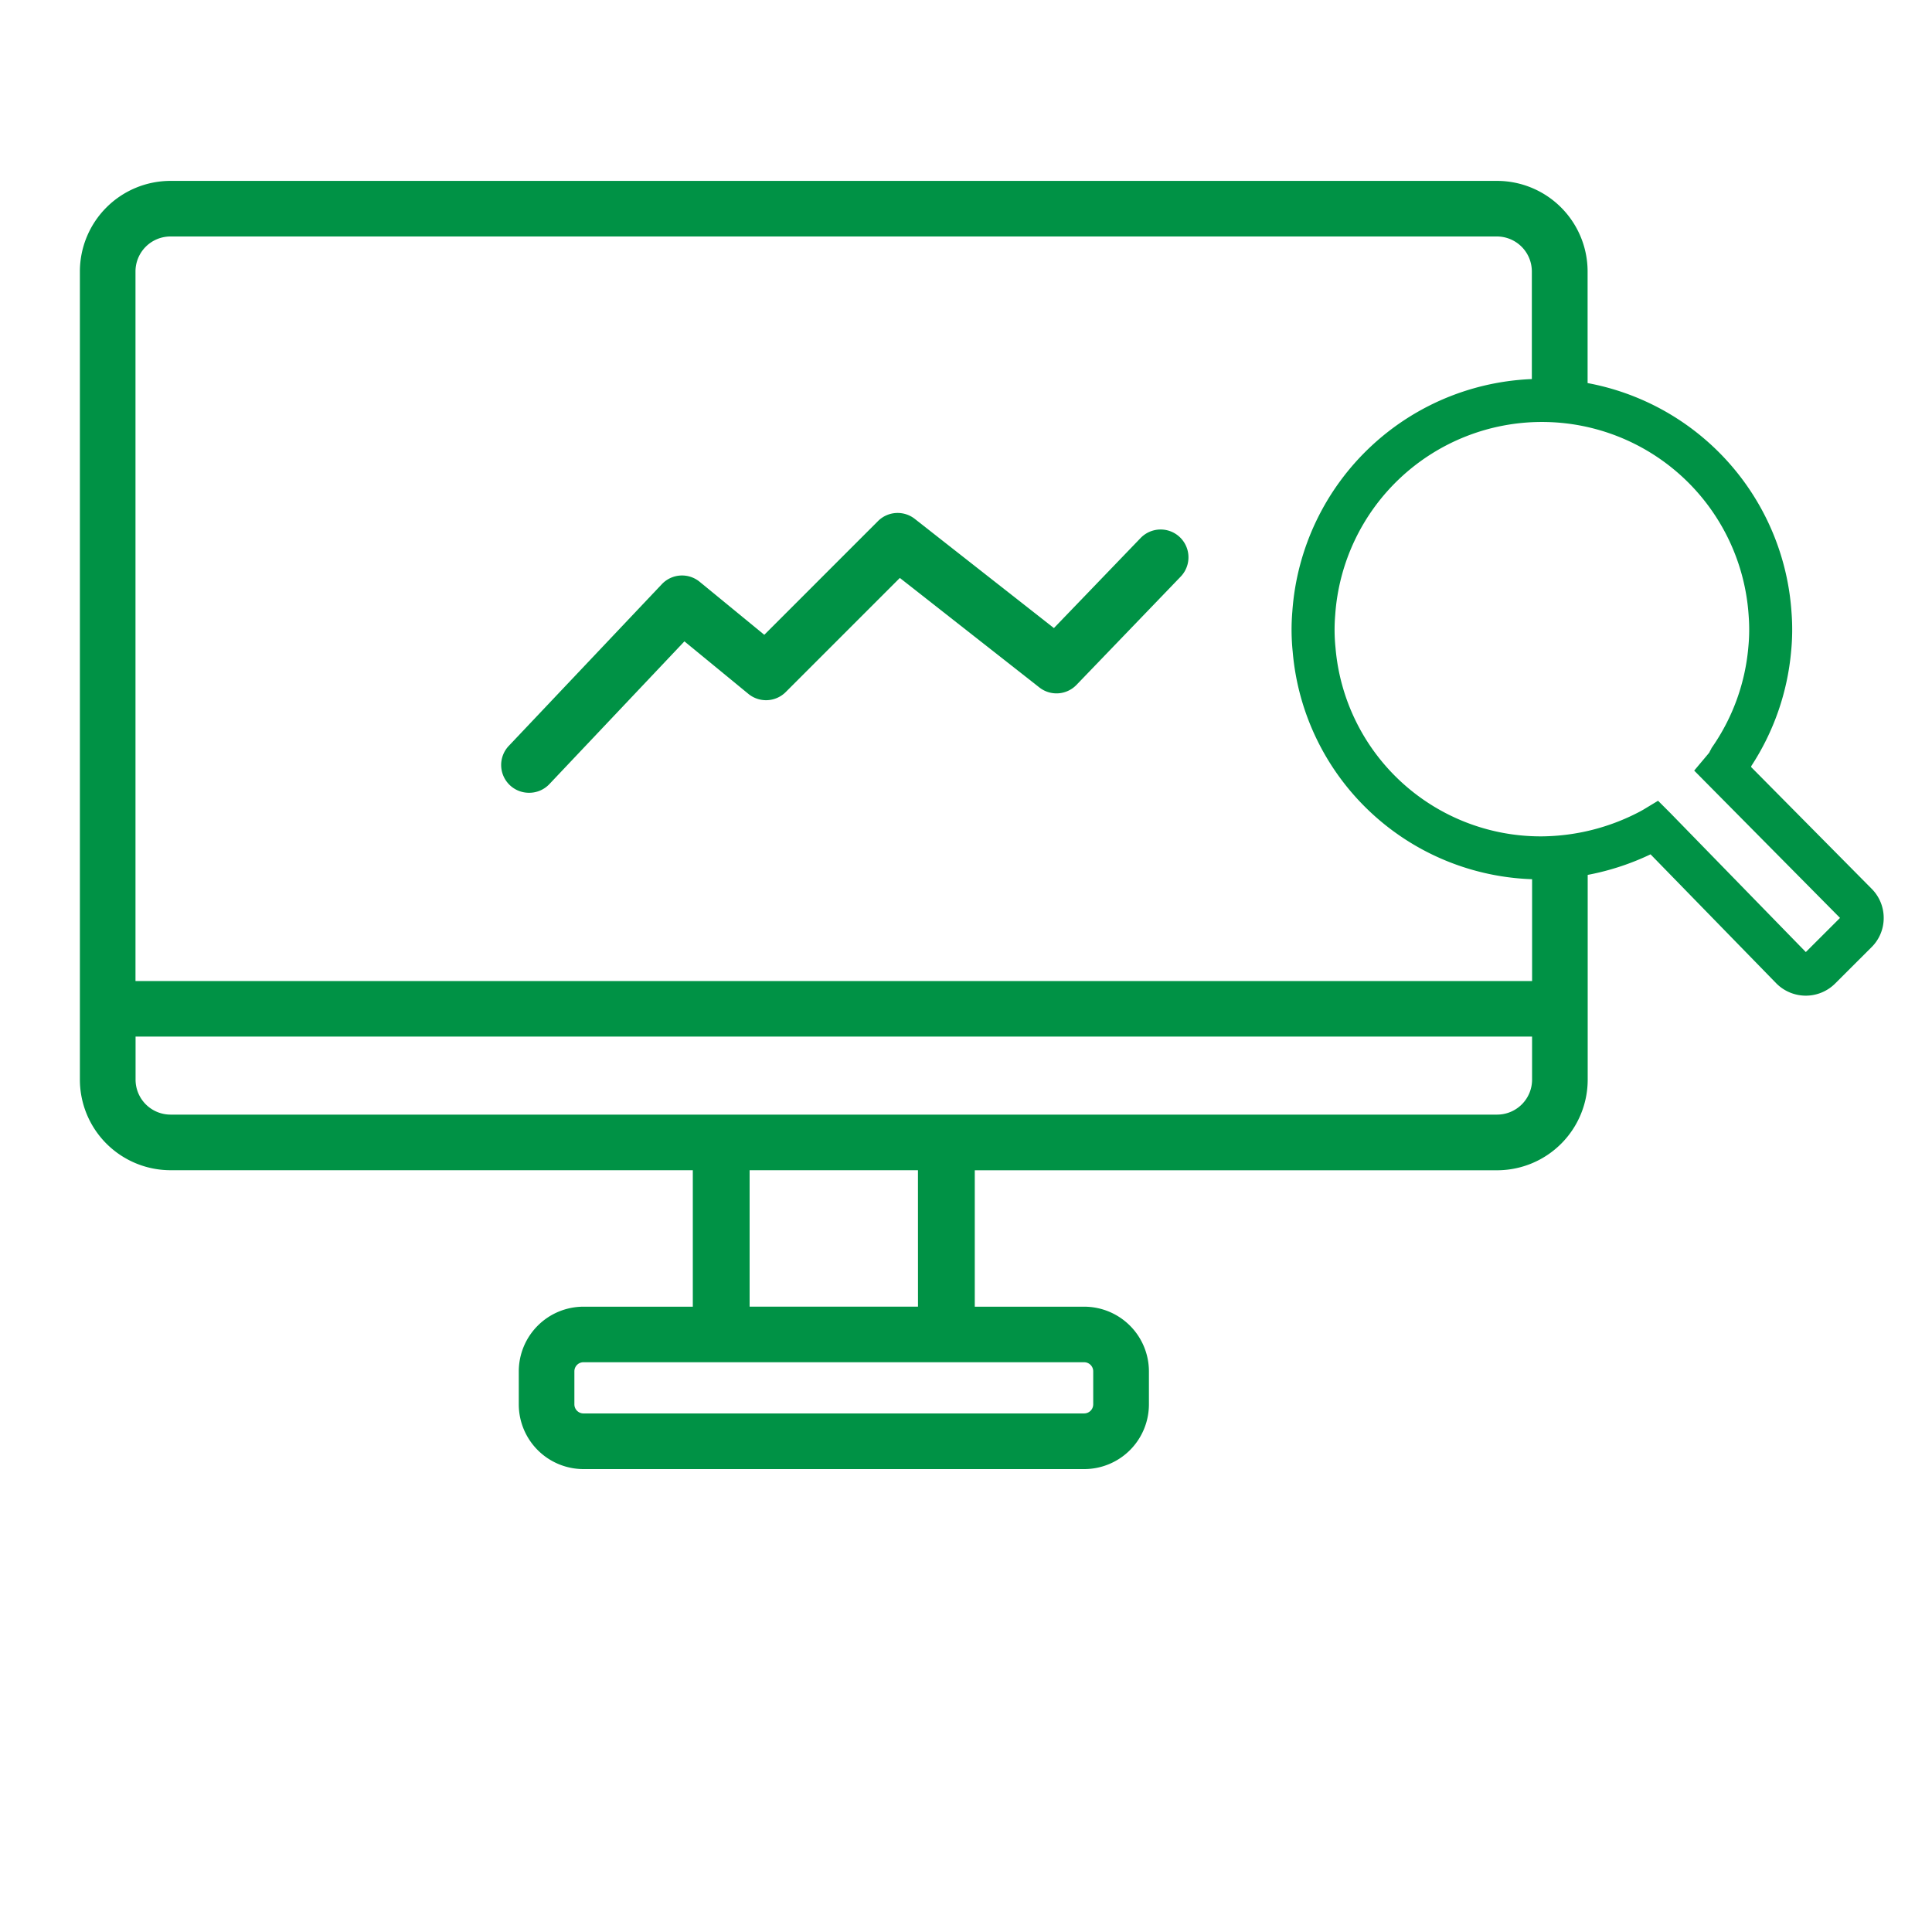 <svg xmlns="http://www.w3.org/2000/svg" xmlns:xlink="http://www.w3.org/1999/xlink" width="100" height="100" viewBox="0 0 100 100"><defs><clipPath id="a"><rect width="100" height="100" transform="translate(888 4346.366)" fill="#ff1a1a"/></clipPath></defs><g transform="translate(-888 -4346.366)" clip-path="url(#a)"><path d="M985.5,4393.88a2.117,2.117,0,0,1-.635,1.518l-1.88,1.877a2.15,2.15,0,0,1-3.034,0l-6.519-6.689a13.262,13.262,0,0,1-5.623,1.295,12.872,12.872,0,0,1-12.9-11.791,11.119,11.119,0,0,1-.018-2.068,12.949,12.949,0,0,1,25.837.03,11.391,11.391,0,0,1-.021,2.039,12.922,12.922,0,0,1-2.058,5.921l-.013.054,6.238,6.3A2.13,2.13,0,0,1,985.5,4393.88Zm-4.031,1.764,1.77-1.767-7.548-7.625.652-.777c.07-.084.108-.129.132-.161a1.333,1.333,0,0,1,.1-.187l.007-.03.123-.18a10.684,10.684,0,0,0,1.786-5.024,9.322,9.322,0,0,0,.019-1.664,10.724,10.724,0,0,0-21.4-.03,9.046,9.046,0,0,0,.016,1.694,10.66,10.66,0,0,0,10.683,9.763,11.08,11.08,0,0,0,5.012-1.252c.089-.045.2-.109.244-.134l.756-.457.627.627Z" fill="#009245"/><path d="M915.379,4387.4a1.438,1.438,0,0,1-1.044-2.428l7.922-8.369a1.438,1.438,0,0,1,1.958-.123l3.344,2.743,5.885-5.885a1.438,1.438,0,0,1,1.906-.114l7.2,5.651,4.488-4.662a1.439,1.439,0,0,1,2.073,2l-5.39,5.6a1.435,1.435,0,0,1-1.925.134l-7.22-5.667-5.905,5.905a1.441,1.441,0,0,1-1.93.1l-3.316-2.722-7,7.4A1.436,1.436,0,0,1,915.379,4387.4Z" fill="#009245"/><path d="M968.735,4368.017a1.439,1.439,0,0,0,1.439-1.439v-6.158a4.691,4.691,0,0,0-4.682-4.691H896.817a4.692,4.692,0,0,0-4.682,4.691v41.825a4.693,4.693,0,0,0,4.682,4.691H923.86V4414H918.2a3.352,3.352,0,0,0-3.348,3.347v1.711a3.352,3.352,0,0,0,3.348,3.348h25.92a3.352,3.352,0,0,0,3.348-3.348v-1.711a3.352,3.352,0,0,0-3.348-3.347h-5.666v-7.061h27.043a4.692,4.692,0,0,0,4.682-4.691v-11.08a1.439,1.439,0,0,0-2.878,0v5.976H895.013V4360.42a1.812,1.812,0,0,1,1.8-1.814h68.675a1.811,1.811,0,0,1,1.8,1.814v6.158A1.439,1.439,0,0,0,968.735,4368.017Zm-24.62,48.858a.471.471,0,0,1,.47.469v1.711a.471.471,0,0,1-.47.47H918.2a.47.47,0,0,1-.47-.47v-1.711a.47.47,0,0,1,.47-.469Zm-8.6-2.878H926.8v-7.061h8.713Zm31.785-13.978v2.226a1.811,1.811,0,0,1-1.8,1.813H896.817a1.811,1.811,0,0,1-1.8-1.813v-2.226Z" fill="#009245"/></g></svg>
